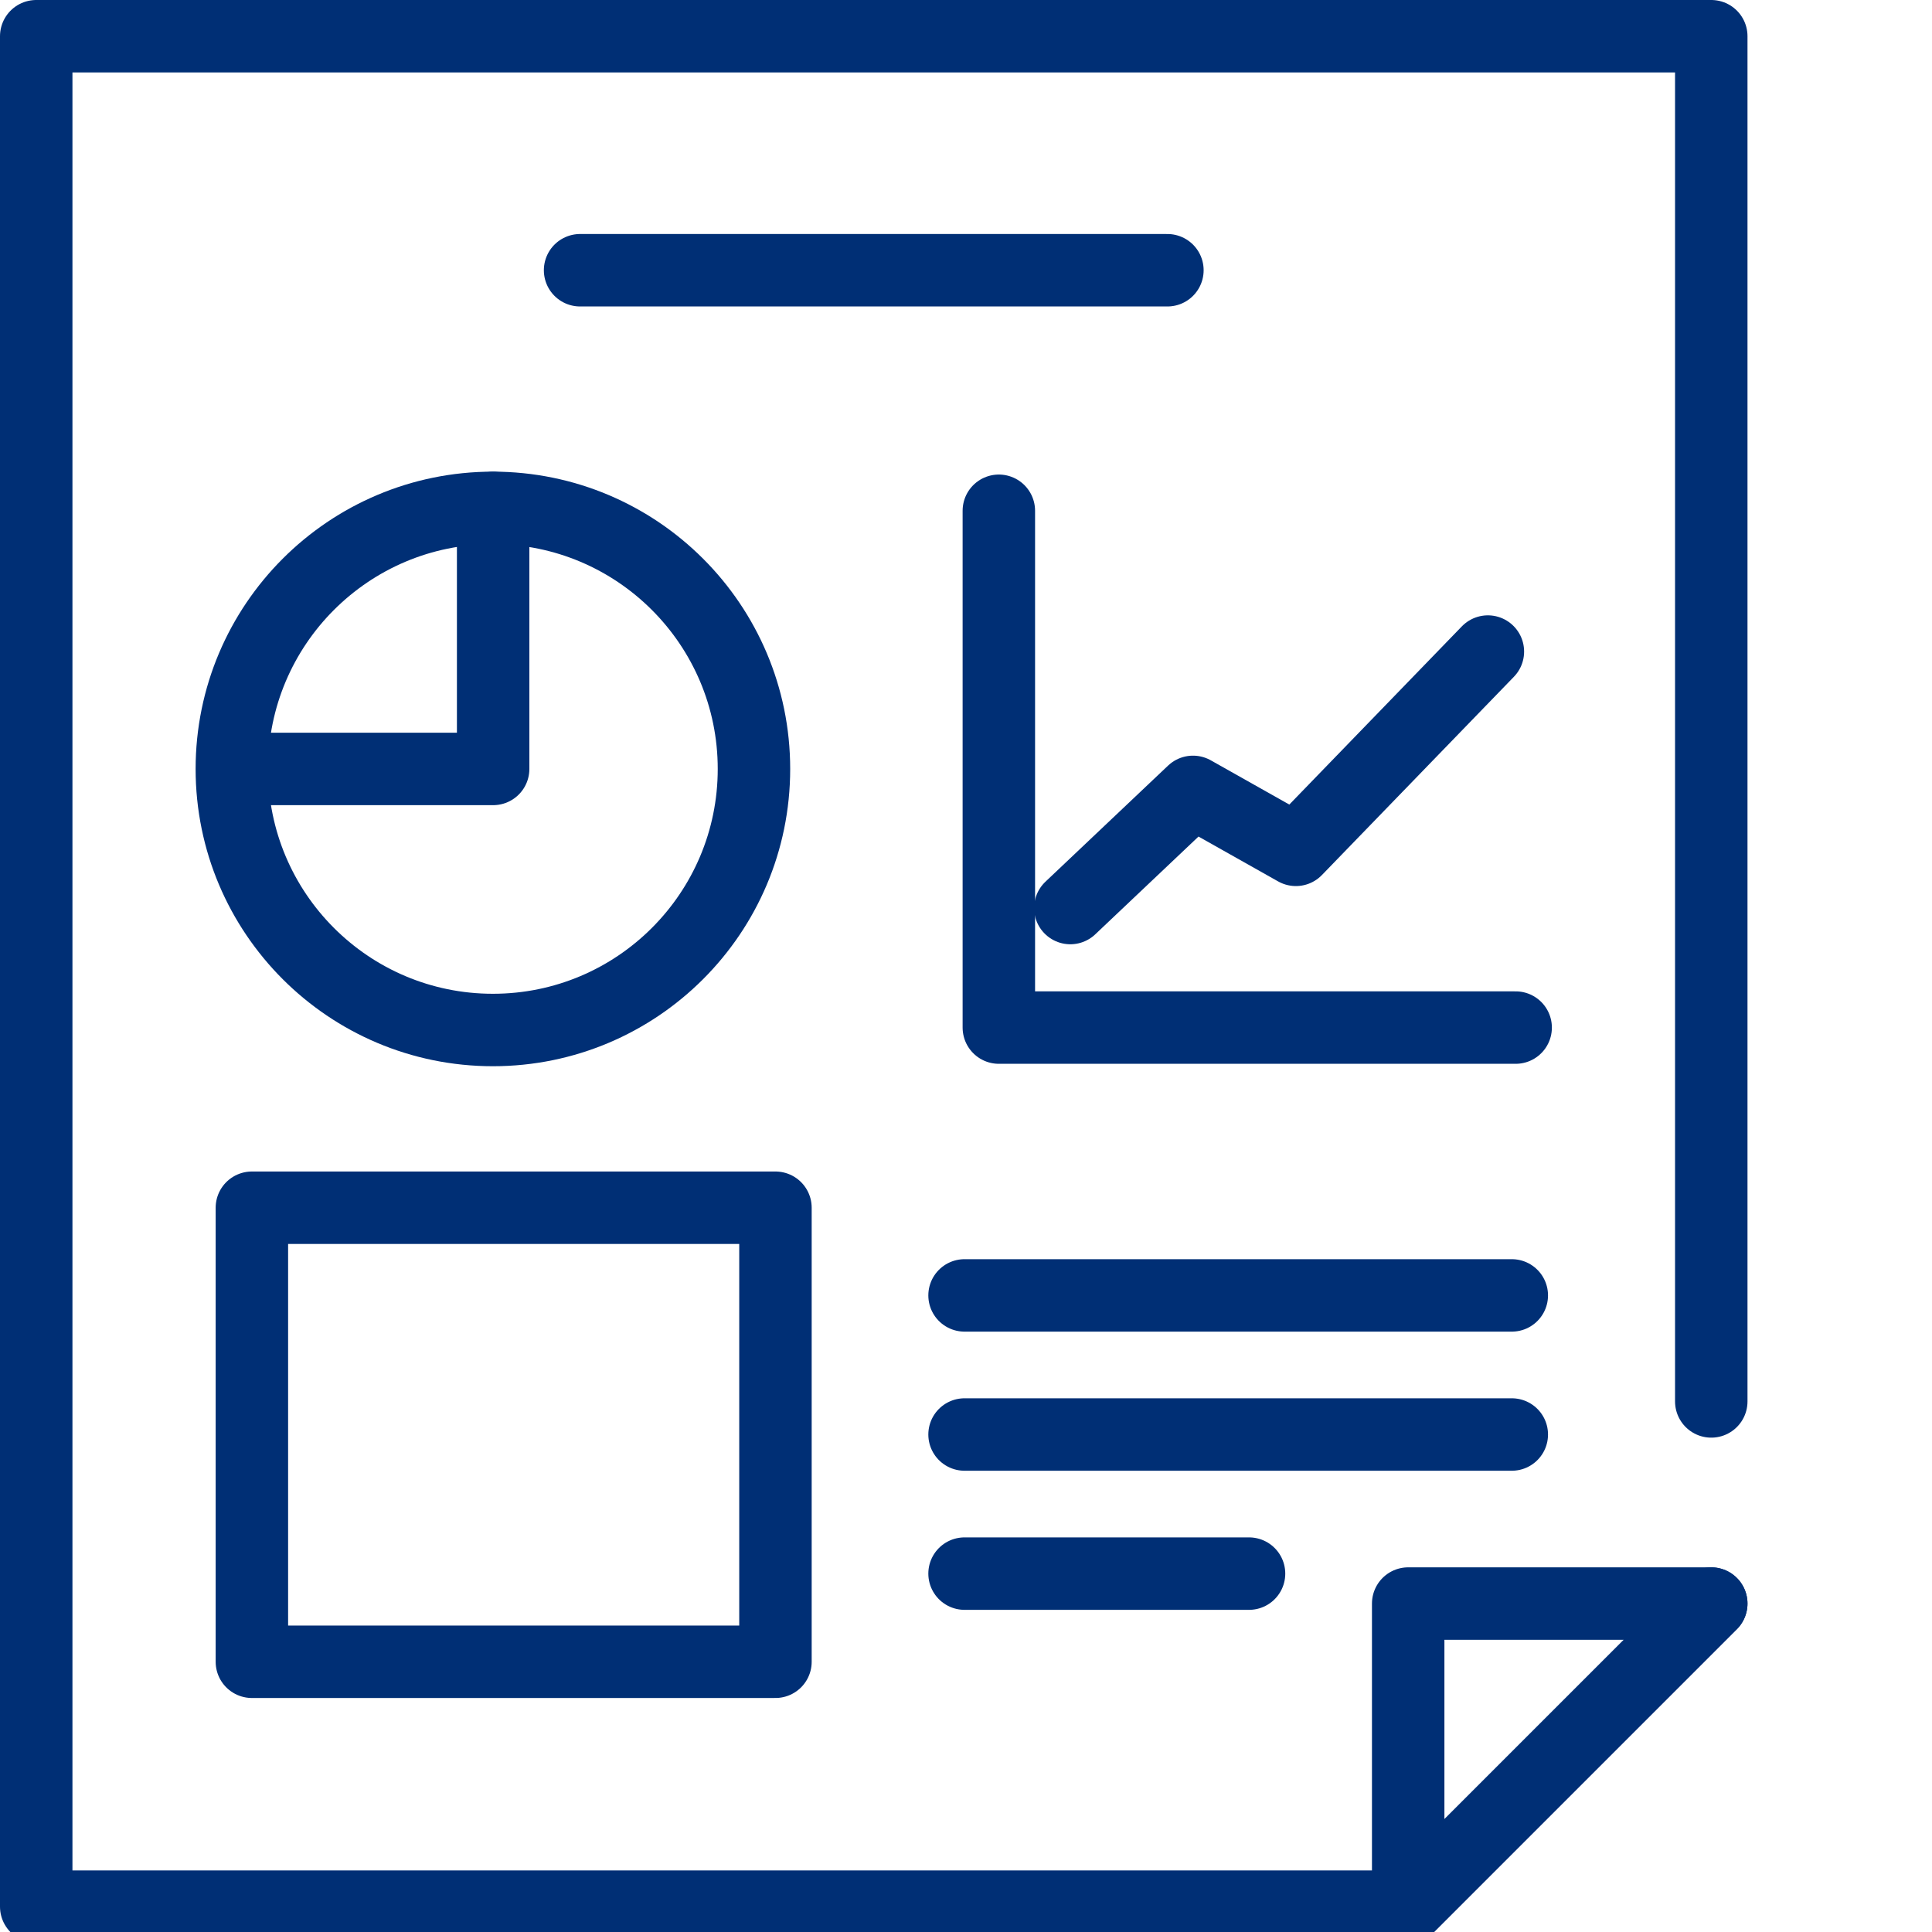<?xml version="1.0" encoding="UTF-8"?><svg id="_レイヤー_2" xmlns="http://www.w3.org/2000/svg" viewBox="0 0 80 80"><defs><style>.cls-1{fill:none;stroke:#002f75;stroke-linecap:round;stroke-linejoin:round;stroke-width:3px;}</style></defs><g id="a"><path class="cls-1" d="m31.22,31.84c0,5.97-4.84,10.81-10.81,10.81s-10.81-4.84-10.81-10.81,4.84-10.81,10.81-10.81,10.81,4.84,10.81,10.81Z"/><path class="cls-1" d="m9.64,31.84h10.78v-10.81"/><path class="cls-1" d="m41.36,21.15v21.4h21.4"/><path class="cls-1" d="m44.32,37.6l5.08-4.81,4.26,2.4,7.95-8.21"/><path class="cls-1" d="m24.02,11.19h24.32"/><path class="cls-1" d="m39.94,53.64h22.66"/><path class="cls-1" d="m39.94,59.4h22.66"/><path class="cls-1" d="m39.94,65.16h11.78"/><path class="cls-1" d="m10.43,68.81h21.68v-18.8H10.43v18.8Z"/><path class="cls-1" d="m70.86,58.03V1.5H1.5v77.45h56.81l12.55-12.55m0,0l-12.55,12.55h0l12.55-12.55h0Z"/><path class="cls-1" d="m58.31,78.95l12.55-12.55h-12.55v12.55Z"/></g></svg>